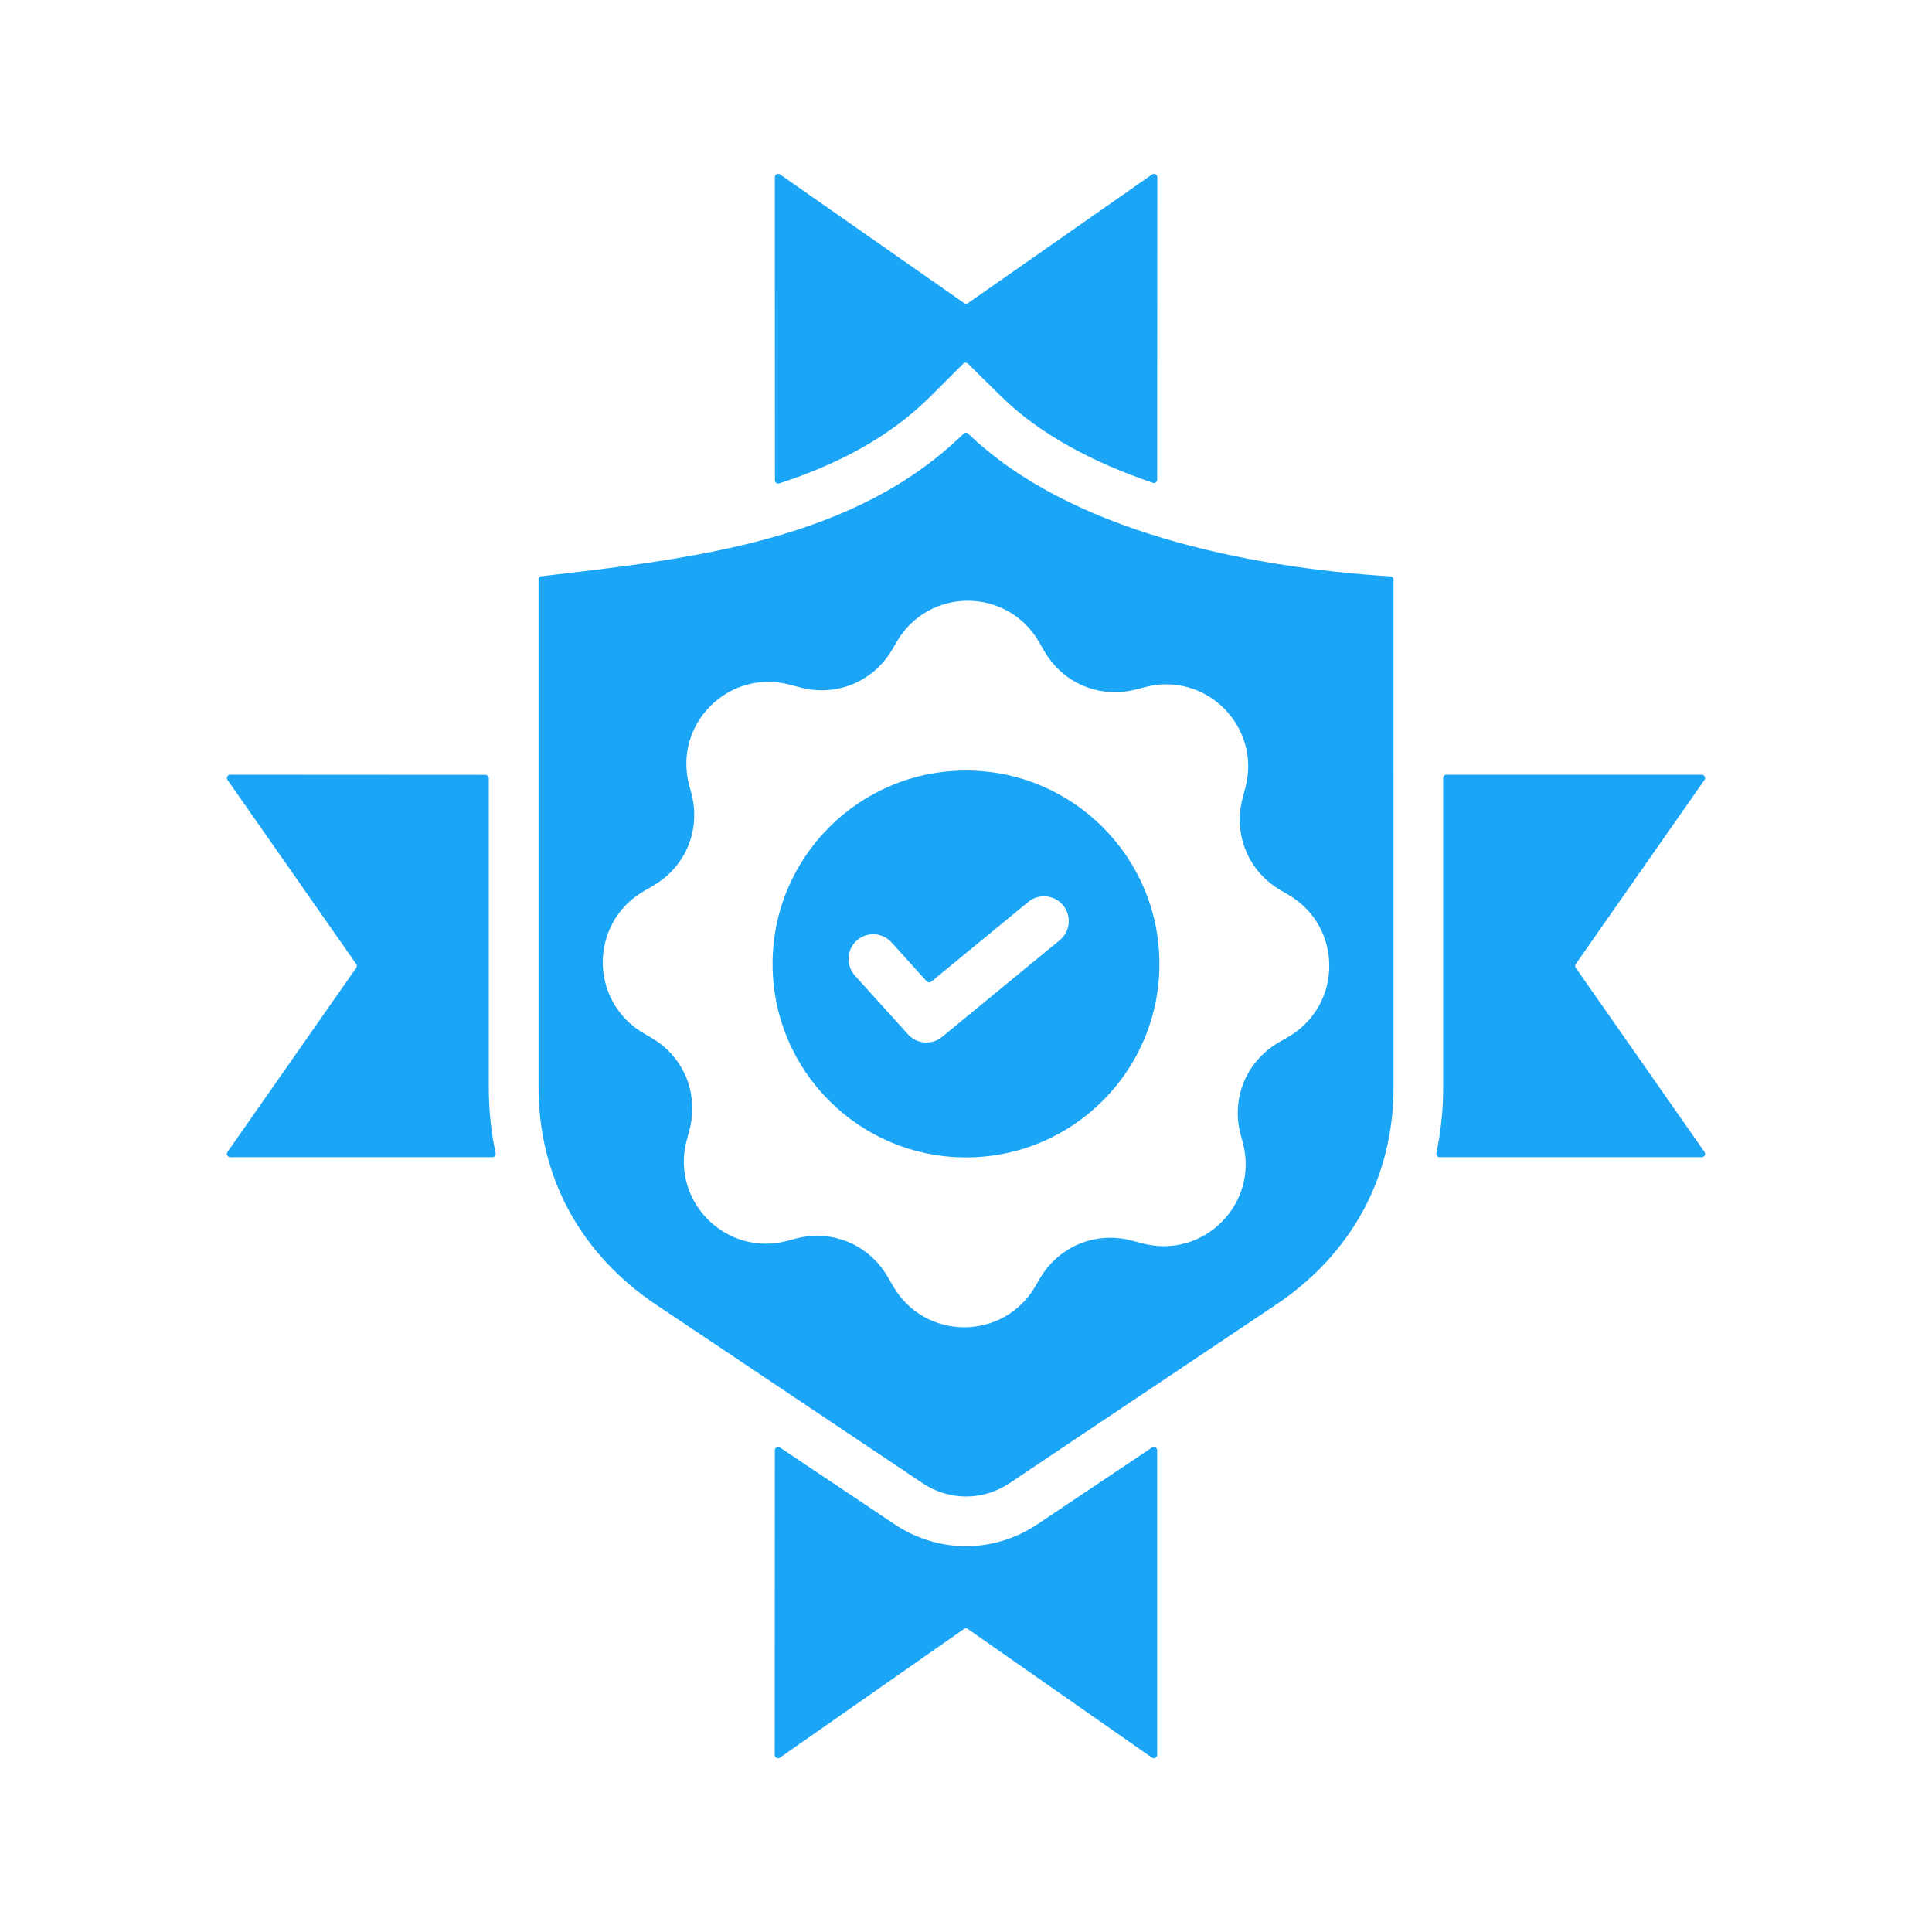 <svg width="90" height="90" version="1.1" viewBox="0 0 1200 1200" xmlns="http://www.w3.org/2000/svg"><path d="m305.76 718.74h-162.74c-0.797 0-1.453-0.422-1.828-1.125s-0.328-1.5 0.141-2.156l79.922-114.33c0.516-0.703 0.516-1.641 0-2.344l-79.922-114.33c-0.469-0.656-0.516-1.453-0.141-2.156s1.031-1.125 1.828-1.125l158.53 0.094c1.125 0 2.062 0.938 2.062 2.062v192c0 14.203 1.359 27.234 4.219 40.969 0.141 0.609 0 1.219-0.422 1.734-0.422 0.469-0.984 0.703-1.641 0.703zm294.24-240.14c66.328 0 120.14 53.766 120.14 120.14 0 66.328-53.766 120.14-120.14 120.14-66.328 0-120.14-53.766-120.14-120.14 0-66.379 53.812-120.14 120.14-120.14zm-69 127.36 33 36.516c5.531 6.094 14.859 6.75 21.141 1.547l73.078-60.047c6.562-5.391 7.5-15.094 2.109-21.656s-15.094-7.5-21.656-2.109l-60.234 49.5c-0.844 0.703-2.109 0.609-2.859-0.188l-21.844-24.188c-5.672-6.281-15.422-6.797-21.703-1.078-6.234 5.672-6.703 15.422-1.031 21.703zm334.55-245.9c0-1.078-0.844-1.969-1.922-2.062-89.625-5.578-199.6-28.172-262.26-88.641-0.797-0.797-2.062-0.75-2.859 0-67.5 66-166.45 77.531-262.18 88.547-1.031 0.141-1.828 0.984-1.828 2.062v315.37c0 55.641 25.922 103.5 73.172 135.14l165.24 110.67c16.641 11.156 37.594 11.156 54.234 0l165.24-110.67c47.25-31.641 73.172-79.5 73.172-135.14zm-220.18 38.719c-19.734-34.172-68.766-34.172-88.5 0l-2.531 4.359c-11.719 20.297-34.828 29.859-57.469 23.812l-6.188-1.641c-38.062-10.219-72.797 24.516-62.578 62.578l1.312 4.828c6.047 22.641-3.516 45.75-23.812 57.469l-5.578 3.234c-34.172 19.734-34.172 68.766 0 88.5l4.359 2.531c20.297 11.719 29.859 34.828 23.812 57.469l-1.641 6.188c-10.219 38.062 24.516 72.797 62.578 62.578l4.828-1.312c22.641-6.047 45.75 3.516 57.469 23.812l3.234 5.578c19.734 34.172 68.766 34.172 88.5 0l2.531-4.359c11.719-20.297 34.828-29.859 57.469-23.812l6.188 1.641c38.062 10.219 72.797-24.516 62.578-62.578l-1.312-4.828c-6.094-22.641 3.516-45.75 23.812-57.469l5.578-3.234c34.172-19.734 34.172-68.766 0-88.5l-4.359-2.531c-20.297-11.719-29.859-34.828-23.812-57.469l1.641-6.188c10.219-38.062-24.516-72.797-62.578-62.578l-4.875 1.266c-22.641 6.047-45.75-3.516-57.469-23.812zm73.359-100.88c0 0.703-0.281 1.266-0.844 1.688s-1.219 0.516-1.875 0.281c-36.516-12.422-70.031-29.812-94.453-53.906l-20.344-20.062c-0.797-0.797-2.109-0.797-2.906 0l-20.203 20.156c-26.062 25.969-58.781 42.75-94.125 54.188-0.656 0.188-1.312 0.094-1.828-0.281-0.562-0.422-0.844-0.984-0.844-1.688l-0.047-188.21c0-0.797 0.422-1.453 1.125-1.828s1.5-0.328 2.156 0.141l114.33 79.922c0.703 0.516 1.641 0.516 2.344 0l114.33-79.922c0.656-0.469 1.453-0.516 2.156-0.141s1.125 1.031 1.125 1.828zm0 602.9v189.19c0 0.797-0.422 1.453-1.125 1.828s-1.5 0.328-2.156-0.141l-114.33-79.922c-0.703-0.516-1.641-0.516-2.344 0l-114.33 79.922c-0.656 0.469-1.453 0.516-2.156 0.141s-1.125-1.031-1.125-1.828l0.094-189.19c0-0.797 0.422-1.453 1.078-1.828 0.703-0.375 1.453-0.328 2.109 0.094l71.25 47.719c27.047 18.094 61.547 18.094 88.594 0l71.25-47.719c0.656-0.422 1.453-0.469 2.109-0.094 0.703 0.375 1.078 1.031 1.078 1.828zm175.5-182.06h162.74c0.797 0 1.453-0.422 1.828-1.125s0.328-1.5-0.141-2.156l-79.922-114.33c-0.516-0.703-0.516-1.641 0-2.344l79.922-114.33c0.469-0.656 0.516-1.453 0.141-2.156s-1.031-1.125-1.828-1.125h-158.53c-1.125 0-2.062 0.938-2.062 2.062v192c0 14.156-1.359 27.234-4.219 40.969-0.141 0.609 0 1.219 0.422 1.734 0.422 0.562 0.984 0.797 1.641 0.797z" fill="#1aa5f6" fill-rule="evenodd" /></svg>